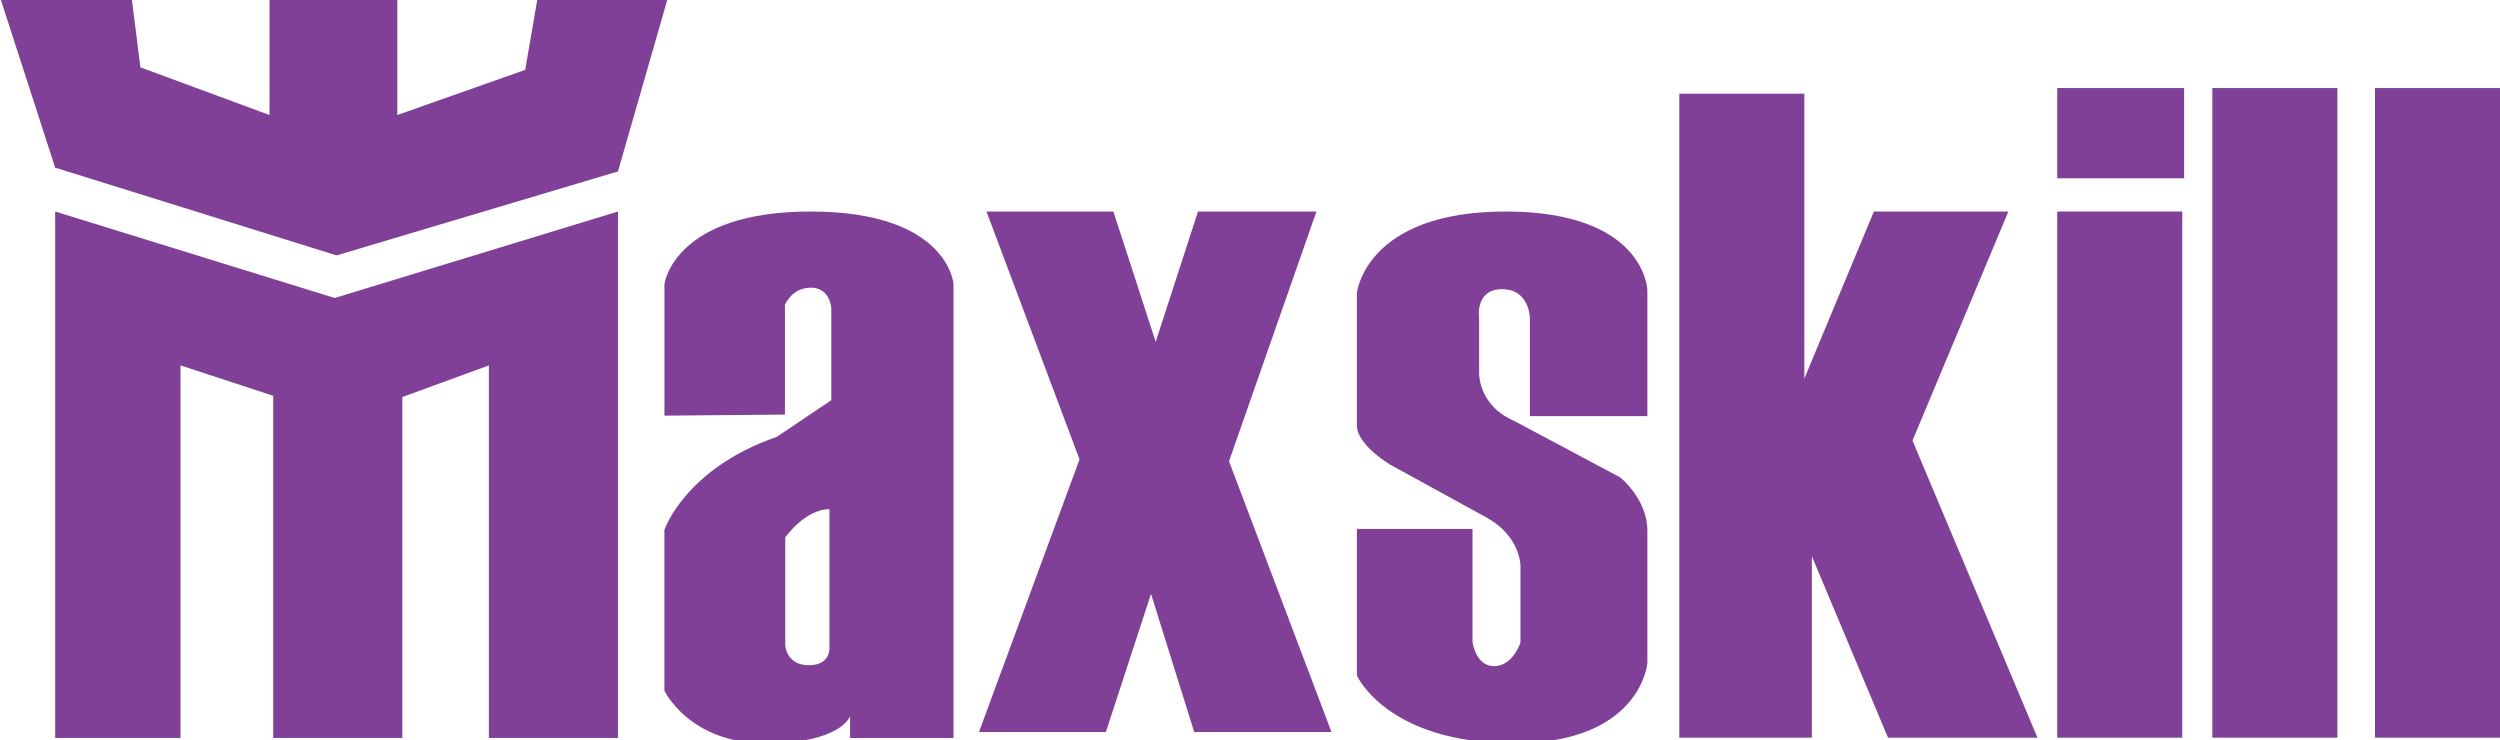 <?xml version="1.0" encoding="UTF-8"?> <svg xmlns="http://www.w3.org/2000/svg" id="Layer_1" data-name="Layer 1" viewBox="0 0 443.22 131.28"><defs><style> .cls-1 { fill: #804098; } </style></defs><polygon class="cls-1" points="9.78 130.83 9.78 37.5 59.33 52.83 109.56 37.5 109.56 130.83 86.67 130.83 86.67 64.78 71.33 70.39 71.33 130.83 48.44 130.83 48.44 70.17 32 64.78 32 130.83 9.78 130.83"></polygon><polygon class="cls-1" points="0 -.5 23.33 -.5 24.89 11.94 47.78 20.39 47.78 -.5 70.44 -.5 70.44 20.39 93.11 12.39 95.33 -.5 118.44 -.5 109.56 30.39 59.67 45.28 9.78 29.72 0 -.5"></polygon><polygon class="cls-1" points="174.89 37.5 197.39 37.5 204.89 60.61 212.39 37.5 233.39 37.5 217.89 81.78 236.06 129.78 211.72 129.78 204.06 105.28 196.06 129.78 173.56 129.78 191.39 81.44 174.89 37.5"></polygon><path class="cls-1" d="m240.56,75.44v-23.5s1.5-14.44,26.33-14.44,25.17,13.94,25.17,13.94v22.33h-20.83v-17.31s0-5.19-4.92-5.19-4.08,5.19-4.08,5.19v9.47s-.33,5.83,6.17,8.67l18.83,10.03s4.83,3.81,4.83,9.47v23.5s-1.17,14.17-23.67,14.17-27.83-12-27.83-12v-26h20.5v20s.5,4.33,3.83,4.33,4.67-4.17,4.67-4.17v-13.67s0-5.17-6-8.5l-17-9.33s-6-3.5-6-7Z"></path><polygon class="cls-1" points="297.72 16.61 319.89 16.61 319.89 67.11 332.22 37.5 356.06 37.5 339.06 78.11 361.22 130.78 334.72 130.78 321.22 98.61 321.22 130.78 297.72 130.78 297.72 16.61"></polygon><rect class="cls-1" x="364.72" y="15.61" width="22.5" height="16"></rect><rect class="cls-1" x="392.22" y="15.61" width="22.17" height="115.17"></rect><rect class="cls-1" x="364.72" y="37.5" width="22.17" height="93.28"></rect><rect class="cls-1" x="421.06" y="15.61" width="22.17" height="115.17"></rect><path class="cls-1" d="m143.72,37.5c-24.33,0-25.92,12.86-25.92,12.86v23.33l21.36-.19v-19.44s1.17-3.06,4.6-3.06,3.62,3.62,3.62,3.62v16.33l-9.67,6.5c-16.33,5.67-19.92,16.5-19.92,16.5v28.5s4.42,9.33,17.92,9.33,15-4.83,15-4.83v3.89h18.33V50.28s-1-12.78-25.33-12.78Zm-.29,80.44c-4.04,0-4.21-3.5-4.21-3.5v-19.17s3.5-5,7.83-5v24.33s.42,3.33-3.62,3.33Z"></path></svg> 